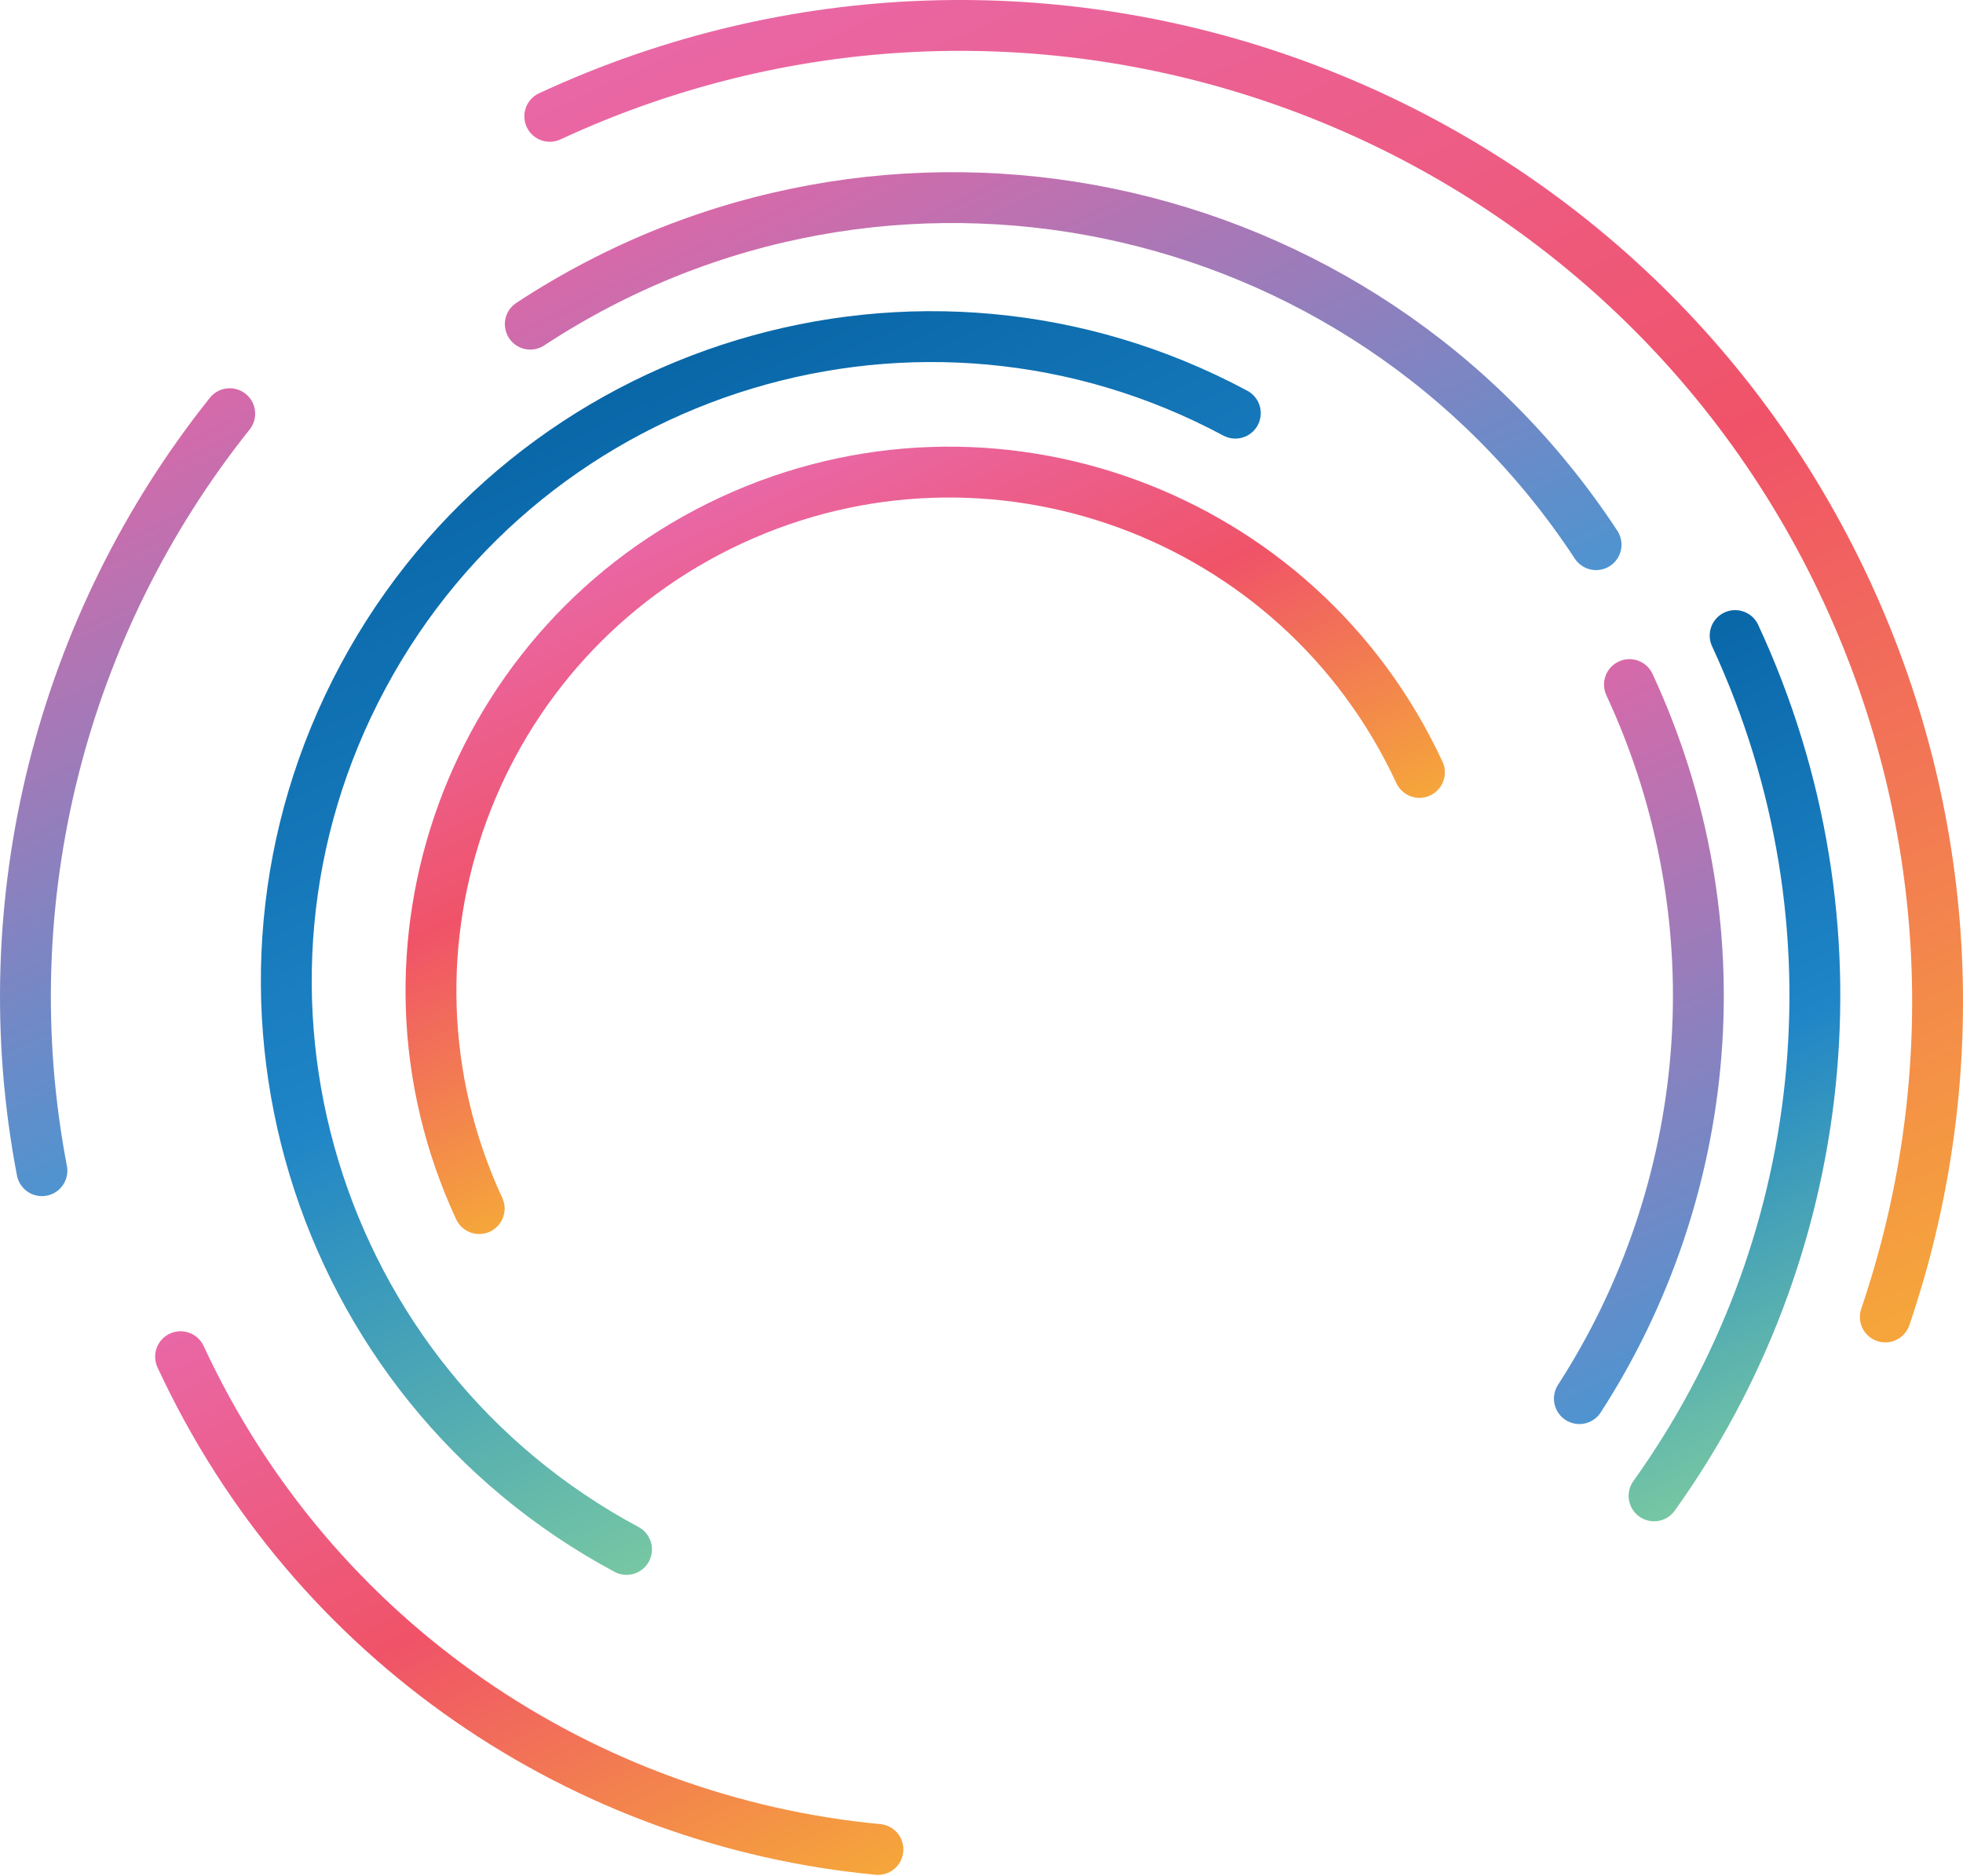 <svg xmlns="http://www.w3.org/2000/svg" width="451" height="431" viewBox="0 0 451 431" fill="none"><g clip-path="url(#clip0_712_9)"><path d="M126.312 26.724C238.731 -25.418 372.133 23.446 424.276 135.856C449.563 190.374 451.096 249.827 433.146 302.548" stroke="url(#paint0_linear_712_9)" stroke-width="11.684" stroke-linecap="round" stroke-linejoin="round"></path><path d="M121.833 74.467C203.443 20.834 313.075 43.518 366.699 125.128" stroke="url(#paint1_linear_712_9)" stroke-width="11.684" stroke-linecap="round" stroke-linejoin="round"></path><path d="M110.096 277.647C82.426 217.993 108.352 147.207 168.006 119.536C227.661 91.865 298.446 117.792 326.117 177.446" stroke="url(#paint2_linear_712_9)" stroke-width="11.684" stroke-linecap="round" stroke-linejoin="round"></path><path d="M143.947 355.953C71.864 317.326 44.736 227.581 83.364 155.499C121.991 83.416 211.735 56.288 283.818 94.915" stroke="url(#paint3_linear_712_9)" stroke-width="11.684" stroke-linecap="round" stroke-linejoin="round"></path><path d="M201.708 424.872C134.323 418.5 72.022 377.506 41.484 311.672" stroke="url(#paint4_linear_712_9)" stroke-width="11.684" stroke-linecap="round" stroke-linejoin="round"></path><path d="M398.647 146.006C429.587 212.716 419.99 287.849 380.022 343.647" stroke="url(#paint5_linear_712_9)" stroke-width="11.684" stroke-linecap="round" stroke-linejoin="round"></path><path d="M374.368 157.269C399.883 212.269 393.502 273.895 362.86 321.305" stroke="url(#paint6_linear_712_9)" stroke-width="11.684" stroke-linecap="round" stroke-linejoin="round"></path><path d="M9.633 268.943C-2.235 206.94 14.217 143.324 52.782 95.038" stroke="url(#paint7_linear_712_9)" stroke-width="11.684" stroke-linecap="round" stroke-linejoin="round"></path></g><defs><linearGradient id="paint0_linear_712_9" x1="225.622" y1="-25.784" x2="390.125" y2="328.932" gradientUnits="userSpaceOnUse"><stop stop-color="#E967A6"></stop><stop offset="0.48" stop-color="#F05368"></stop><stop offset="0.99" stop-color="#F5A53B"></stop></linearGradient><linearGradient id="paint1_linear_712_9" x1="209.642" y1="25.153" x2="278.054" y2="172.669" gradientUnits="userSpaceOnUse"><stop stop-color="#D769A9"></stop><stop offset="1" stop-color="#4E94D0"></stop></linearGradient><linearGradient id="paint2_linear_712_9" x1="165.54" y1="114.223" x2="220.547" y2="232.835" gradientUnits="userSpaceOnUse"><stop stop-color="#E967A6"></stop><stop offset="0.48" stop-color="#F05368"></stop><stop offset="0.99" stop-color="#F5A53B"></stop></linearGradient><linearGradient id="paint3_linear_712_9" x1="135.617" y1="92.033" x2="240.267" y2="317.688" gradientUnits="userSpaceOnUse"><stop stop-color="#0967A8"></stop><stop offset="0.5" stop-color="#1F85C7"></stop><stop offset="1" stop-color="#77C7A3"></stop></linearGradient><linearGradient id="paint4_linear_712_9" x1="83.317" y1="285.801" x2="159.801" y2="450.722" gradientUnits="userSpaceOnUse"><stop stop-color="#E967A6"></stop><stop offset="0.48" stop-color="#F05368"></stop><stop offset="0.99" stop-color="#F5A53B"></stop></linearGradient><linearGradient id="paint5_linear_712_9" x1="350.789" y1="161.758" x2="427.837" y2="327.896" gradientUnits="userSpaceOnUse"><stop stop-color="#0967A8"></stop><stop offset="0.5" stop-color="#1F85C7"></stop><stop offset="1" stop-color="#77C7A3"></stop></linearGradient><linearGradient id="paint6_linear_712_9" x1="335.848" y1="168.687" x2="401.332" y2="309.889" gradientUnits="userSpaceOnUse"><stop stop-color="#D769A9"></stop><stop offset="1" stop-color="#4E94D0"></stop></linearGradient><linearGradient id="paint7_linear_712_9" x1="-0.643" y1="113.342" x2="63.008" y2="250.592" gradientUnits="userSpaceOnUse"><stop stop-color="#D769A9"></stop><stop offset="1" stop-color="#4E94D0"></stop></linearGradient><clipPath id="clip0_712_9"><rect width="430.718" height="451" fill="white" transform="translate(451 3.05176e-05) rotate(90)"></rect></clipPath></defs></svg>